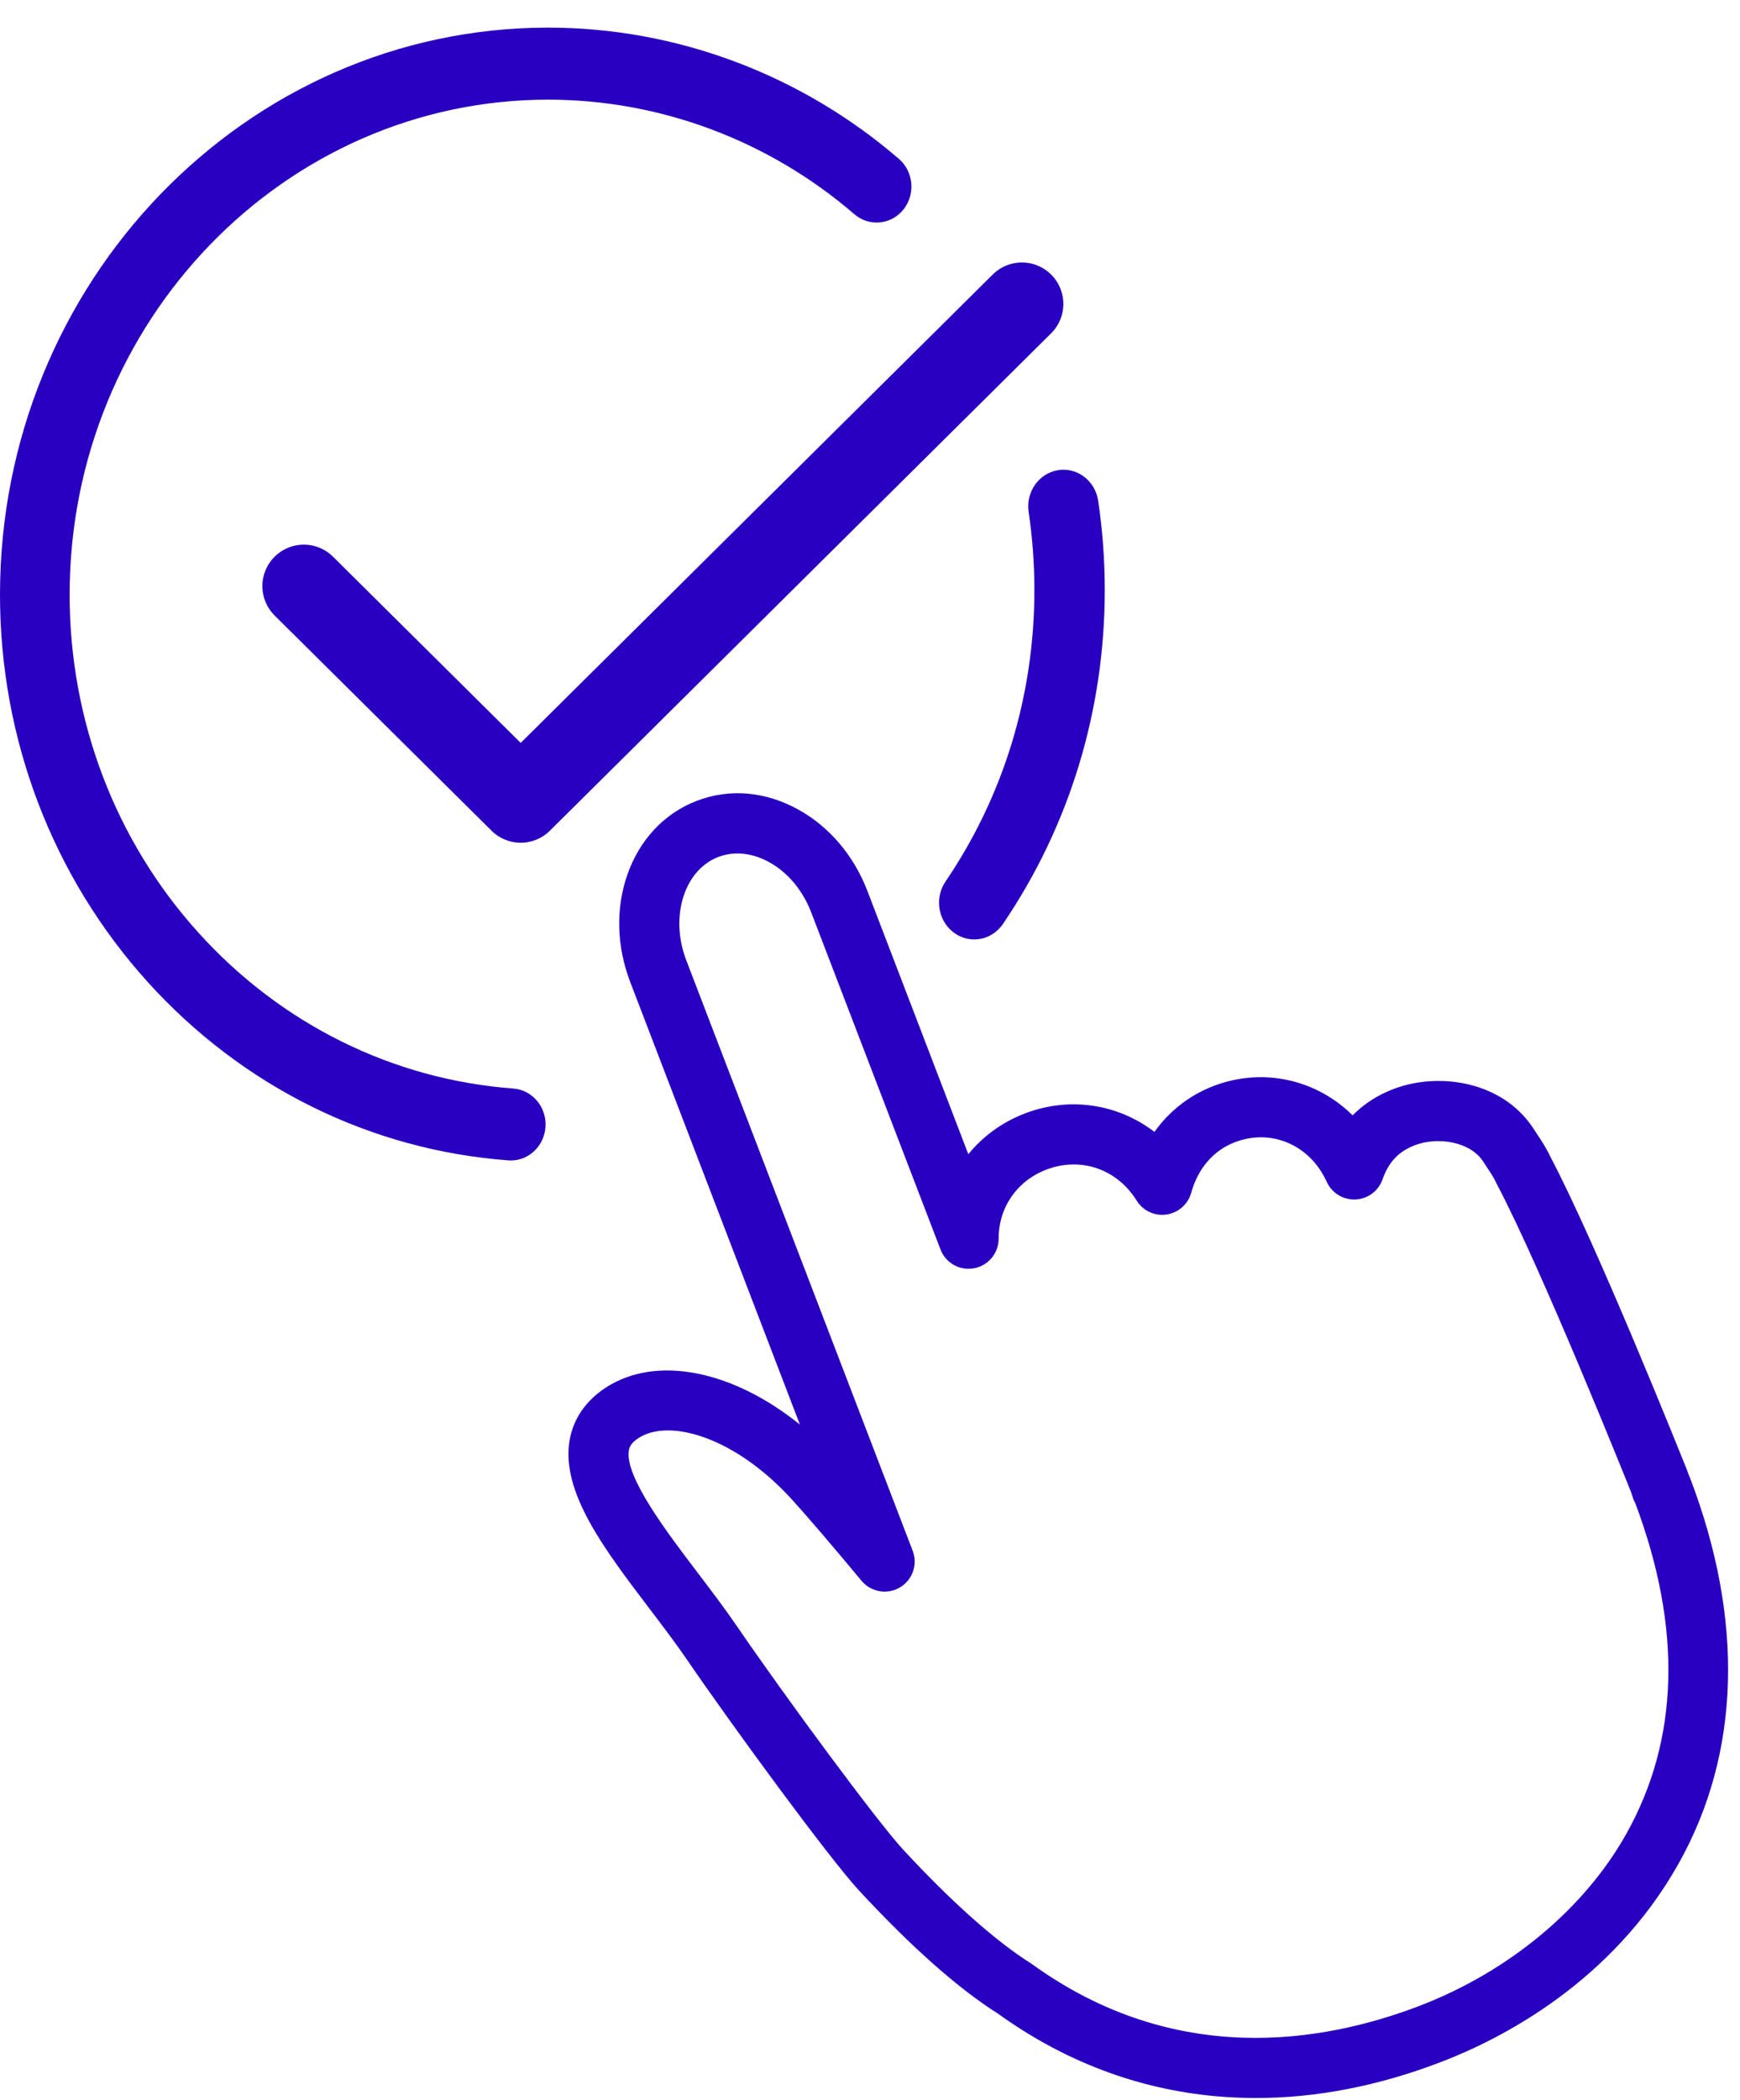 <svg width="63" height="76" viewBox="0 0 63 76" fill="none" xmlns="http://www.w3.org/2000/svg">
<path fill-rule="evenodd" clip-rule="evenodd" d="M24.18 51.77C23.762 51.77 23.401 51.863 23.123 52.043C22.849 52.221 22.791 52.368 22.77 52.489C22.607 53.429 24.14 55.448 25.262 56.922C25.739 57.551 26.233 58.201 26.663 58.828C28.404 61.376 31.773 65.943 32.706 66.948C34.453 68.835 36.05 70.254 37.319 71.054C37.34 71.066 37.359 71.079 37.377 71.093C42.522 74.806 47.843 73.958 51.404 72.593C54.633 71.353 57.358 69.088 58.88 66.377C60.8 62.957 60.91 58.93 59.209 54.404C59.172 54.337 59.139 54.265 59.117 54.191L59.108 54.162C59.09 54.102 59.072 54.048 59.057 54.007C58.94 53.713 55.809 45.899 54.191 42.847L54.16 42.784C54.089 42.624 53.969 42.445 53.789 42.174L53.696 42.031C53.221 41.308 52.047 41.142 51.251 41.44C50.645 41.665 50.288 42.04 50.054 42.691C49.906 43.109 49.519 43.394 49.075 43.412C48.633 43.43 48.221 43.179 48.038 42.775C47.431 41.437 46.032 40.833 44.709 41.34C43.937 41.636 43.374 42.287 43.13 43.17C43.013 43.587 42.661 43.895 42.234 43.956C41.806 44.018 41.383 43.82 41.156 43.454C40.443 42.306 39.127 41.855 37.883 42.332C36.819 42.741 36.157 43.699 36.157 44.832C36.157 45.357 35.782 45.807 35.267 45.902C34.751 45.998 34.24 45.712 34.053 45.222L29.372 33.023C29.066 32.223 28.524 31.576 27.848 31.203C27.233 30.863 26.579 30.797 26.008 31.015C25.438 31.235 24.997 31.721 24.767 32.385C24.514 33.115 24.543 33.958 24.849 34.758L33.045 56.125C33.236 56.622 33.039 57.185 32.581 57.454C32.12 57.724 31.534 57.62 31.192 57.211C30.137 55.941 29.302 54.967 28.715 54.316C27.145 52.576 25.413 51.77 24.18 51.77ZM45.477 75.931C44.992 75.931 44.51 75.91 44.029 75.867C41.193 75.612 38.535 74.607 36.132 72.877C34.688 71.964 32.998 70.467 31.108 68.428C30.03 67.265 26.508 62.458 24.866 60.056C24.468 59.475 24.012 58.874 23.529 58.239C21.869 56.054 20.299 53.99 20.625 52.115C20.761 51.344 21.215 50.687 21.939 50.217C23.776 49.025 26.544 49.607 28.962 51.559L22.817 35.538C22.328 34.258 22.288 32.886 22.709 31.671C23.154 30.391 24.049 29.436 25.23 28.983C26.41 28.53 27.713 28.641 28.899 29.297C30.026 29.918 30.915 30.965 31.405 32.243L35.06 41.773C35.586 41.128 36.282 40.615 37.103 40.3C38.737 39.673 40.486 39.958 41.798 40.966C42.334 40.216 43.066 39.639 43.931 39.307C45.736 38.615 47.67 39.074 48.975 40.367C49.389 39.945 49.894 39.622 50.489 39.4C52.078 38.807 54.379 39.108 55.514 40.834L55.605 40.973C55.819 41.295 55.989 41.552 56.13 41.857C57.83 45.073 60.95 52.876 61.083 53.207L61.087 53.221C61.109 53.278 61.127 53.331 61.145 53.383L61.185 53.473C63.158 58.621 63.019 63.451 60.779 67.443C58.361 71.751 54.355 73.792 52.182 74.625C49.919 75.494 47.669 75.931 45.477 75.931Z" fill="#2900C2"/>
<path fill-rule="evenodd" clip-rule="evenodd" d="M35.273 34C35.018 34 34.761 33.92 34.537 33.755C33.963 33.331 33.827 32.502 34.235 31.903C36.339 28.809 37.452 25.161 37.452 21.353C37.452 20.408 37.382 19.458 37.244 18.532C37.136 17.807 37.613 17.128 38.308 17.016C39.004 16.904 39.655 17.4 39.762 18.126C39.92 19.186 40 20.272 40 21.353C40 25.714 38.725 29.893 36.314 33.44C36.065 33.805 35.671 34 35.273 34Z" fill="#2900C2"/>
<path fill-rule="evenodd" clip-rule="evenodd" d="M18.495 42C18.465 42 18.434 41.999 18.403 41.996C13.41 41.625 8.773 39.33 5.343 35.536C1.899 31.722 0 26.746 0 21.525C0 10.207 8.904 1 19.848 1C24.482 1 28.992 2.687 32.546 5.75C33.081 6.21 33.153 7.033 32.708 7.586C32.262 8.139 31.468 8.213 30.933 7.752C27.83 5.079 23.893 3.607 19.848 3.607C10.294 3.607 2.521 11.645 2.521 21.525C2.521 26.084 4.177 30.427 7.185 33.756C10.179 37.069 14.227 39.072 18.584 39.396C19.278 39.448 19.8 40.072 19.75 40.79C19.703 41.476 19.15 42 18.495 42Z" fill="#2900C2"/>
<path d="M11 21.212L18.853 29L37 11" stroke="#2900C2" stroke-width="3" stroke-linecap="round" stroke-linejoin="round"/>
</svg>
